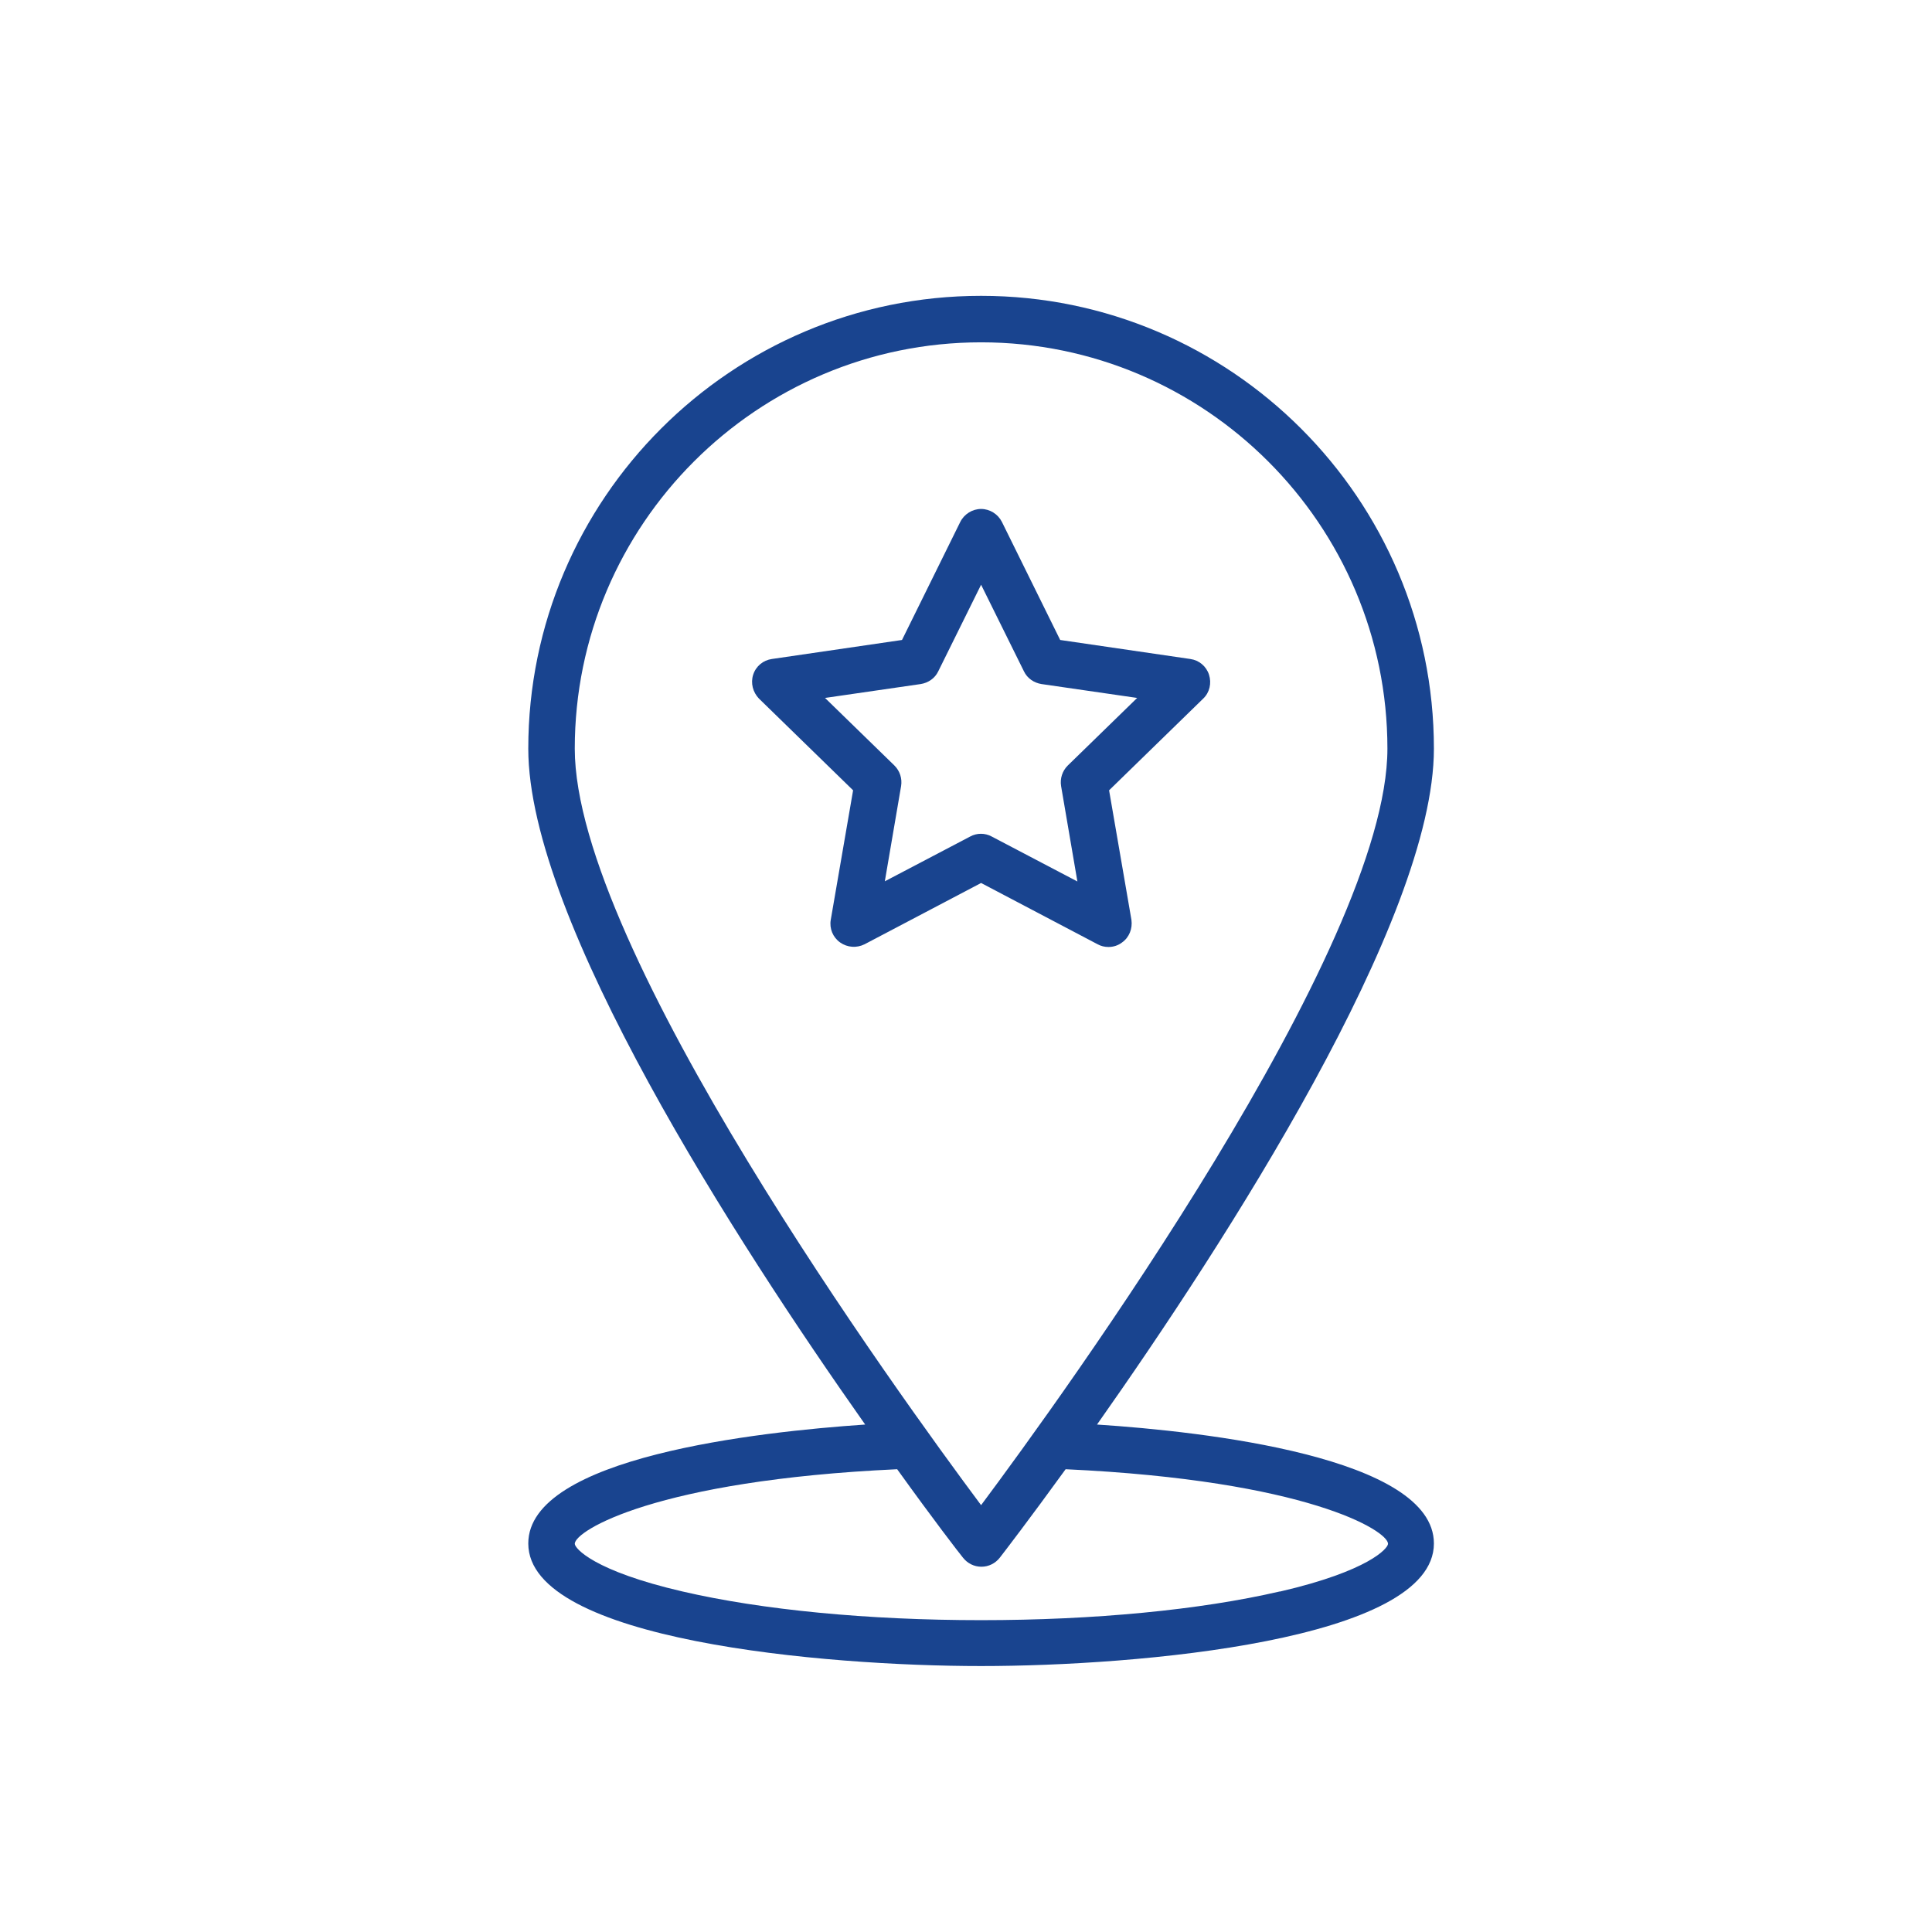<?xml version="1.0" encoding="UTF-8"?>
<svg id="_レイヤー_1" data-name=" レイヤー 1" xmlns="http://www.w3.org/2000/svg" viewBox="0 0 64 64">
  <defs>
    <style>
      .cls-1 {
        fill: #19448f;
      }
    </style>
  </defs>
  <path class="cls-1" d="M36.34,47.19c4.25-6.03,11.16-16.71,11.16-22.39,0-8.27-6.73-15-15-15s-15,6.73-15,15c0,5.68,6.91,16.36,11.16,22.39-3.54.24-11.16,1.08-11.16,3.94,0,3.21,9.81,4.06,15,4.06s15-.85,15-4.06c0-2.86-7.62-3.71-11.16-3.94ZM32.5,11.34c7.42,0,13.46,6.04,13.46,13.46,0,6.6-10.76,21.44-13.46,25.06-2.7-3.62-13.46-18.45-13.46-25.06,0-7.42,6.04-13.46,13.46-13.46ZM42.39,52.72c-2.63.61-6.14.95-9.89.95s-7.26-.34-9.89-.95c-2.94-.68-3.57-1.43-3.57-1.58,0-.43,2.69-2.1,10.68-2.47,1.2,1.67,2.04,2.76,2.18,2.93.15.19.37.3.61.3s.46-.11.61-.3c.14-.18.97-1.26,2.18-2.93,8,.37,10.68,2.04,10.68,2.47,0,.15-.64.9-3.57,1.58Z"/>
  <path class="cls-1" d="M36.36,31.28c.11.06.23.09.36.09.16,0,.32-.05.45-.15.24-.17.35-.46.31-.75l-.74-4.29,3.12-3.04c.21-.2.28-.51.19-.79-.09-.28-.33-.48-.62-.52l-4.31-.63-1.93-3.91c-.13-.26-.4-.43-.69-.43s-.56.17-.69.43l-1.93,3.91-4.31.63c-.29.04-.53.24-.62.52-.09.28-.01.58.19.79l3.12,3.04-.74,4.29c-.05.29.07.58.31.75.24.17.55.19.81.06l3.86-2.03,3.86,2.03ZM29.31,29.2l.54-3.16c.04-.25-.04-.5-.22-.68l-2.3-2.24,3.17-.46c.25-.04.47-.19.58-.42l1.42-2.87,1.42,2.87c.11.23.33.38.58.42l3.17.46-2.3,2.24c-.18.18-.26.43-.22.68l.54,3.16-2.84-1.49c-.22-.12-.49-.12-.71,0l-2.84,1.49Z"/>
</svg>